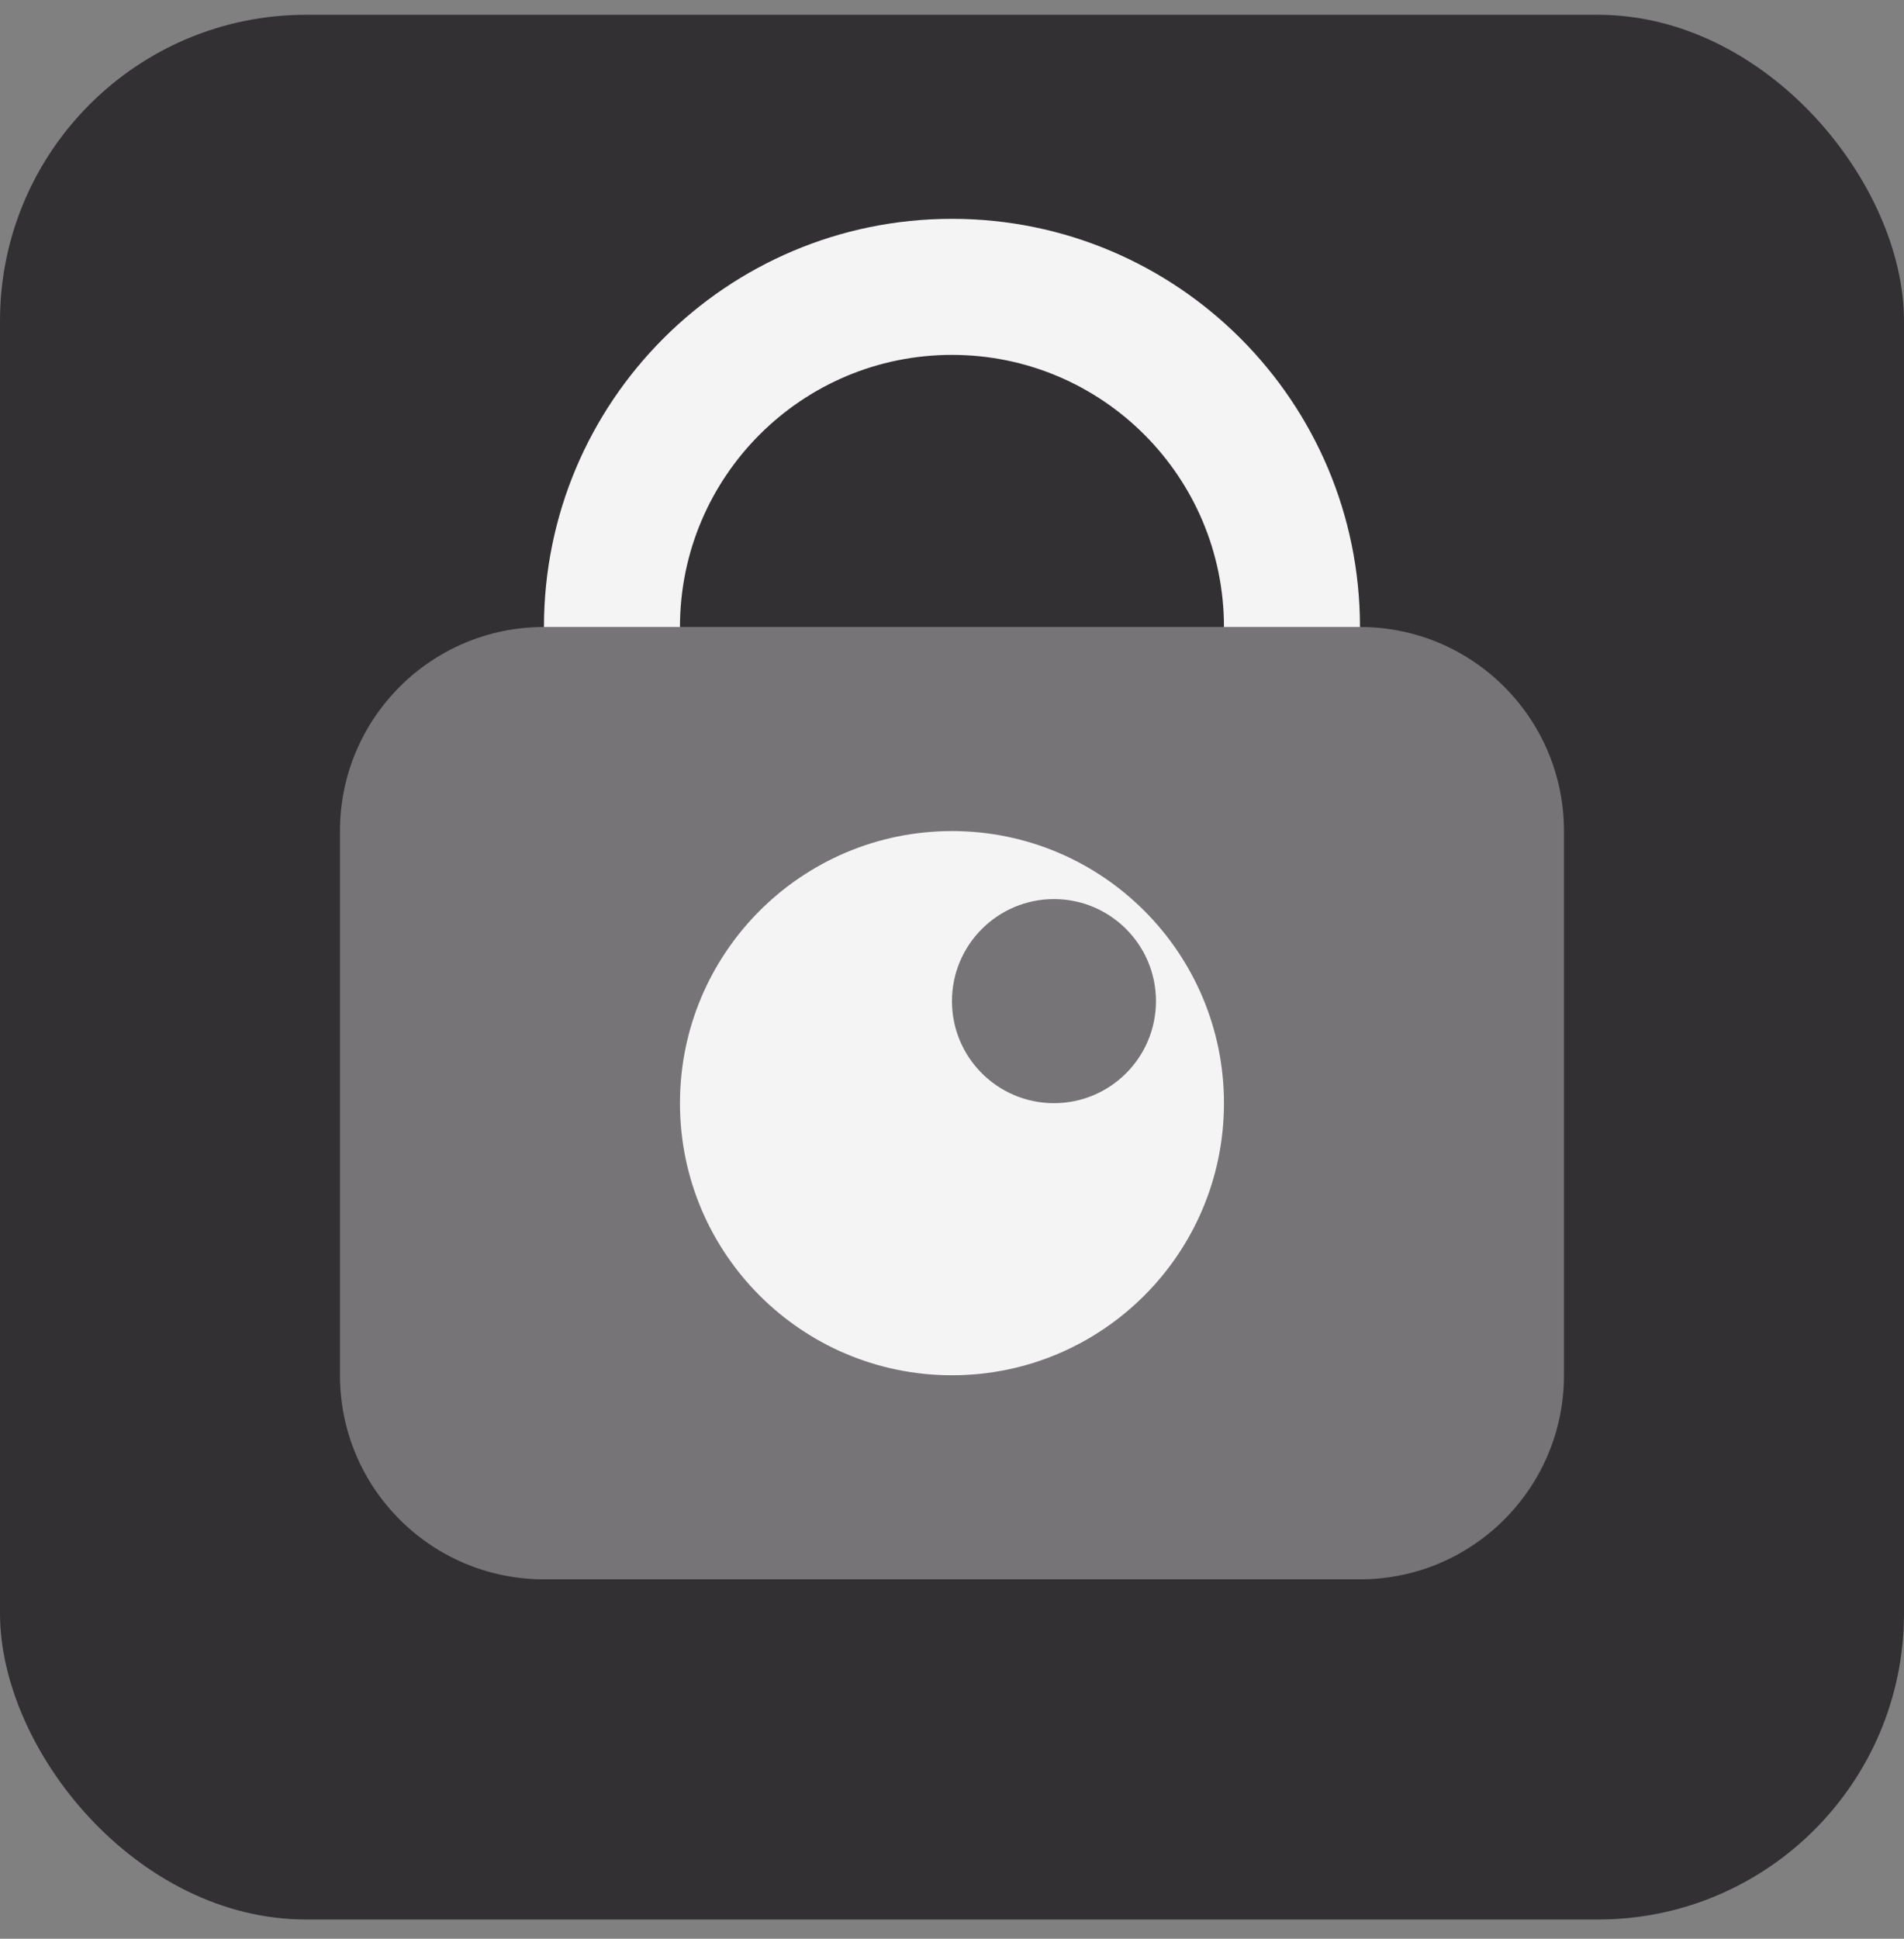 <svg width="56" height="57" viewBox="0 0 56 57" fill="none" xmlns="http://www.w3.org/2000/svg">
<rect x="0" y="0" width="56" height="57" fill="#808080" stroke="none"/>
<rect y="0.435" width="56" height="56" rx="9" fill="#323033"/>
<path opacity="0.35" d="M39.999 46.434H15.999C12.685 46.434 9.999 43.748 9.999 40.434V24.434C9.999 21.12 12.685 18.434 15.999 18.434H39.999C43.313 18.434 45.999 21.12 45.999 24.434V40.434C45.999 43.748 43.313 46.434 39.999 46.434Z" fill="#F4F4F4"/>
<path d="M19.999 18.434C19.999 14.016 23.581 10.434 27.999 10.434C32.417 10.434 35.999 14.016 35.999 18.434H39.999C39.999 11.806 34.627 6.434 27.999 6.434C21.371 6.434 15.999 11.806 15.999 18.434H19.999Z" fill="#F4F4F4"/>
<path d="M27.999 24.434C23.581 24.434 19.999 28.017 19.999 32.434C19.999 36.852 23.581 40.434 27.999 40.434C32.417 40.434 35.999 36.852 35.999 32.434C35.999 28.017 32.417 24.434 27.999 24.434ZM30.999 32.434C29.343 32.434 27.999 31.09 27.999 29.434C27.999 27.779 29.343 26.434 30.999 26.434C32.655 26.434 33.999 27.779 33.999 29.434C33.999 31.09 32.655 32.434 30.999 32.434Z" fill="#F4F4F4"/>
</svg>
